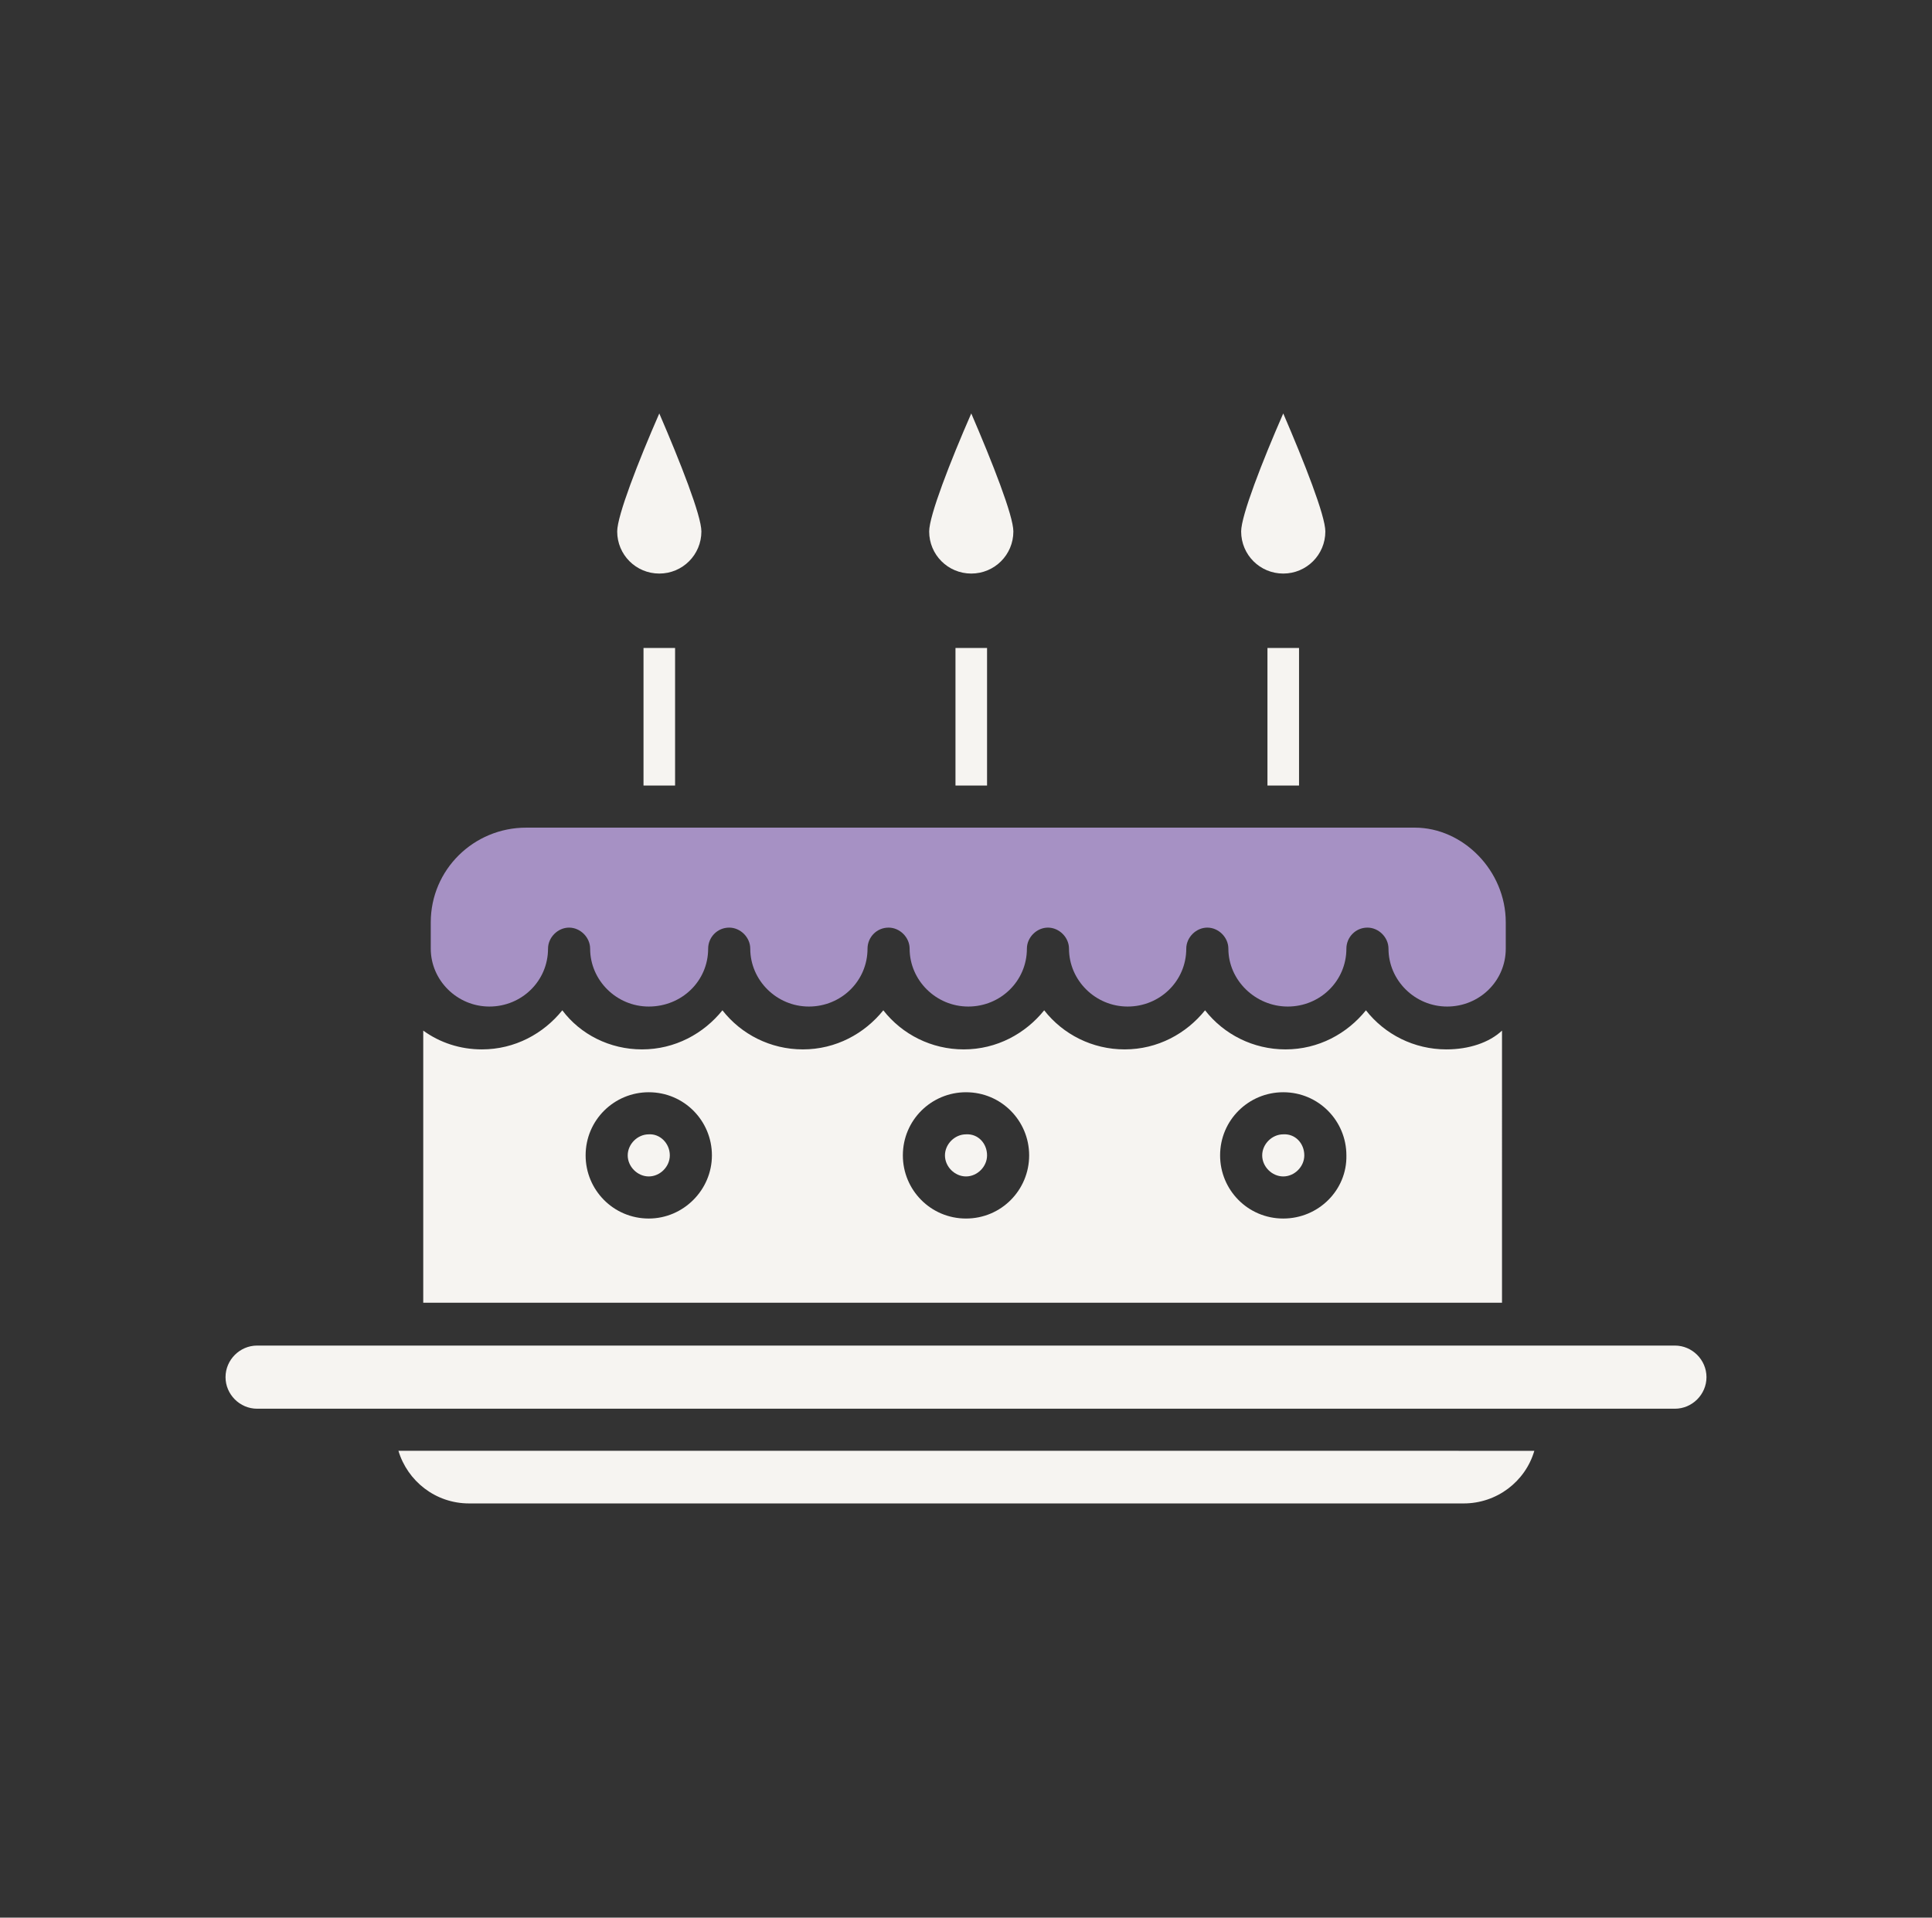 <?xml version="1.0" encoding="utf-8"?>
<!-- Generator: Adobe Illustrator 26.3.1, SVG Export Plug-In . SVG Version: 6.00 Build 0)  -->
<svg version="1.1" id="Layer_1" xmlns="http://www.w3.org/2000/svg" xmlns:xlink="http://www.w3.org/1999/xlink" x="0px" y="0px"
	 viewBox="0 0 257 255.1" style="enable-background:new 0 0 257 255.1;" xml:space="preserve">
<rect x="0" y="0" width="257" height="255.1" fill="#333333" stroke="none"/>
<g id="APPROVED">
	<g id="RetireMed_Medicare-101_desktop" transform="translate(-673, -3007)">
		<g id="_x33_.-Enrollment" transform="translate(360, 2606)">
			<g id="visual" transform="translate(0, 315)">
				<g id="chart" transform="translate(0, 86)">
					<g id="chart_your-65th-birthday" transform="translate(313.948, 0)">
						<g id="birthday-cake-icon" transform="translate(47.053, 73)">
							<path id="Fill-34" style="fill-rule:evenodd;clip-rule:evenodd;fill:#F6F4F1;" d="M156.1,120c-1.2,4.1-5,7-9.4,7H14.4
								c-4.5,0-8.2-3-9.4-7H156.1z"/>
							<path id="Fill-35" style="fill-rule:evenodd;clip-rule:evenodd;fill:#F6F4F1;" d="M179,110.2c0,2.3-1.9,4.2-4.2,4.2H-13.8
								c-2.3,0-4.2-1.9-4.2-4.2s1.9-4.2,4.2-4.2h188.6C177.1,106,179,107.9,179,110.2"/>
							<path id="Fill-36" style="fill-rule:evenodd;clip-rule:evenodd;fill:#F6F4F1;" d="M144.4,66.6c-4.3,0-8.2-2-10.7-5.2
								c-2.5,3.1-6.3,5.2-10.7,5.2c-4.3,0-8.2-2-10.7-5.2c-2.5,3.1-6.3,5.2-10.7,5.2c-4.3,0-8.2-2-10.7-5.2
								c-2.5,3.1-6.3,5.2-10.7,5.2c-4.3,0-8.2-2-10.7-5.2c-2.5,3.1-6.3,5.2-10.7,5.2c-4.3,0-8.2-2-10.7-5.2
								c-2.5,3.1-6.3,5.2-10.7,5.2c-4.3,0-8.2-2-10.6-5.2c-2.5,3.1-6.3,5.2-10.7,5.2c-2.9,0-5.6-0.9-7.8-2.5v36.2h143.5V64.1
								C150.1,65.7,147.4,66.6,144.4,66.6 M38.3,89.1c-4.7,0-8.4-3.8-8.4-8.4c0-4.7,3.8-8.4,8.4-8.4c4.7,0,8.4,3.8,8.4,8.4
								C46.7,85.3,42.9,89.1,38.3,89.1 M80.5,89.1c-4.7,0-8.4-3.8-8.4-8.4c0-4.7,3.8-8.4,8.4-8.4c4.7,0,8.4,3.8,8.4,8.4
								C88.9,85.3,85.2,89.1,80.5,89.1 M122.7,89.1c-4.7,0-8.4-3.8-8.4-8.4c0-4.7,3.8-8.4,8.4-8.4c4.7,0,8.4,3.8,8.4,8.4
								C131.2,85.3,127.4,89.1,122.7,89.1"/>
							<path id="Fill-37" style="fill-rule:evenodd;clip-rule:evenodd;fill:#A691C4;" d="M152.3,49.7v3.5c0,4.3-3.5,7.7-7.8,7.7
								c-4.3,0-7.8-3.5-7.8-7.7c0-1.5-1.3-2.8-2.8-2.8c-1.6,0-2.8,1.3-2.8,2.8c0,4.3-3.5,7.7-7.8,7.7c-4.3,0-7.9-3.5-7.9-7.7
								c0-1.5-1.3-2.8-2.8-2.8c-1.5,0-2.8,1.3-2.8,2.8c0,4.3-3.5,7.7-7.8,7.7c-4.3,0-7.8-3.5-7.8-7.7c0-1.5-1.3-2.8-2.8-2.8
								c-1.5,0-2.8,1.3-2.8,2.8c0,4.3-3.5,7.7-7.8,7.7c-4.3,0-7.8-3.5-7.8-7.7c0-1.5-1.3-2.8-2.8-2.8c-1.6,0-2.8,1.3-2.8,2.8
								c0,4.3-3.5,7.7-7.8,7.7s-7.8-3.5-7.8-7.7c0-1.5-1.3-2.8-2.8-2.8c-1.6,0-2.8,1.3-2.8,2.8c0,4.3-3.5,7.7-7.9,7.7
								c-4.3,0-7.8-3.5-7.8-7.7c0-1.5-1.3-2.8-2.8-2.8c-1.5,0-2.8,1.3-2.8,2.8c0,4.3-3.5,7.7-7.8,7.7s-7.8-3.5-7.8-7.7v-3.5
								c0-7,5.7-12.6,12.7-12.6h118.2C146.6,37.1,152.3,42.8,152.3,49.7"/>
							<path id="Fill-38" style="fill-rule:evenodd;clip-rule:evenodd;fill:#F6F4F1;" d="M41.1,80.7c0,1.5-1.3,2.8-2.8,2.8
								c-1.5,0-2.8-1.3-2.8-2.8s1.3-2.8,2.8-2.8C39.8,77.8,41.1,79.1,41.1,80.7"/>
							<path id="Fill-39" style="fill-rule:evenodd;clip-rule:evenodd;fill:#F6F4F1;" d="M83.3,80.7c0,1.5-1.3,2.8-2.8,2.8
								c-1.5,0-2.8-1.3-2.8-2.8s1.3-2.8,2.8-2.8C82.1,77.8,83.3,79.1,83.3,80.7"/>
							<path id="Fill-40" style="fill-rule:evenodd;clip-rule:evenodd;fill:#F6F4F1;" d="M125.5,80.7c0,1.5-1.3,2.8-2.8,2.8
								c-1.5,0-2.8-1.3-2.8-2.8s1.3-2.8,2.8-2.8C124.3,77.8,125.5,79.1,125.5,80.7"/>
							<polygon id="Fill-41" style="fill-rule:evenodd;clip-rule:evenodd;fill:#F6F4F1;" points="120.6,31.5 124.8,31.5 124.8,13.2 
								120.6,13.2 							"/>
							<path id="Fill-42" style="fill-rule:evenodd;clip-rule:evenodd;fill:#F6F4F1;" d="M128.3-2.3c0,3.1-2.5,5.6-5.6,5.6
								c-3.1,0-5.6-2.5-5.6-5.6c0-2.1,2.8-9.3,5.6-15.7C125.5-11.5,128.3-4.4,128.3-2.3"/>
							<polygon id="Fill-43" style="fill-rule:evenodd;clip-rule:evenodd;fill:#F6F4F1;" points="79.1,31.5 83.3,31.5 83.3,13.2 
								79.1,13.2 							"/>
							<path id="Fill-44" style="fill-rule:evenodd;clip-rule:evenodd;fill:#F6F4F1;" d="M86.8-2.3c0,3.1-2.5,5.6-5.6,5.6
								c-3.1,0-5.6-2.5-5.6-5.6c0-2.1,2.8-9.3,5.6-15.7C84-11.5,86.8-4.4,86.8-2.3"/>
							<polygon id="Fill-45" style="fill-rule:evenodd;clip-rule:evenodd;fill:#F6F4F1;" points="37.6,31.5 41.8,31.5 41.8,13.2 
								37.6,13.2 							"/>
							<path id="Fill-46" style="fill-rule:evenodd;clip-rule:evenodd;fill:#F6F4F1;" d="M45.3-2.3c0,3.1-2.5,5.6-5.6,5.6
								c-3.1,0-5.6-2.5-5.6-5.6c0-2.1,2.8-9.3,5.6-15.7C42.5-11.5,45.3-4.4,45.3-2.3"/>
						</g>
					</g>
				</g>
			</g>
		</g>
	</g>
</g>
</svg>
